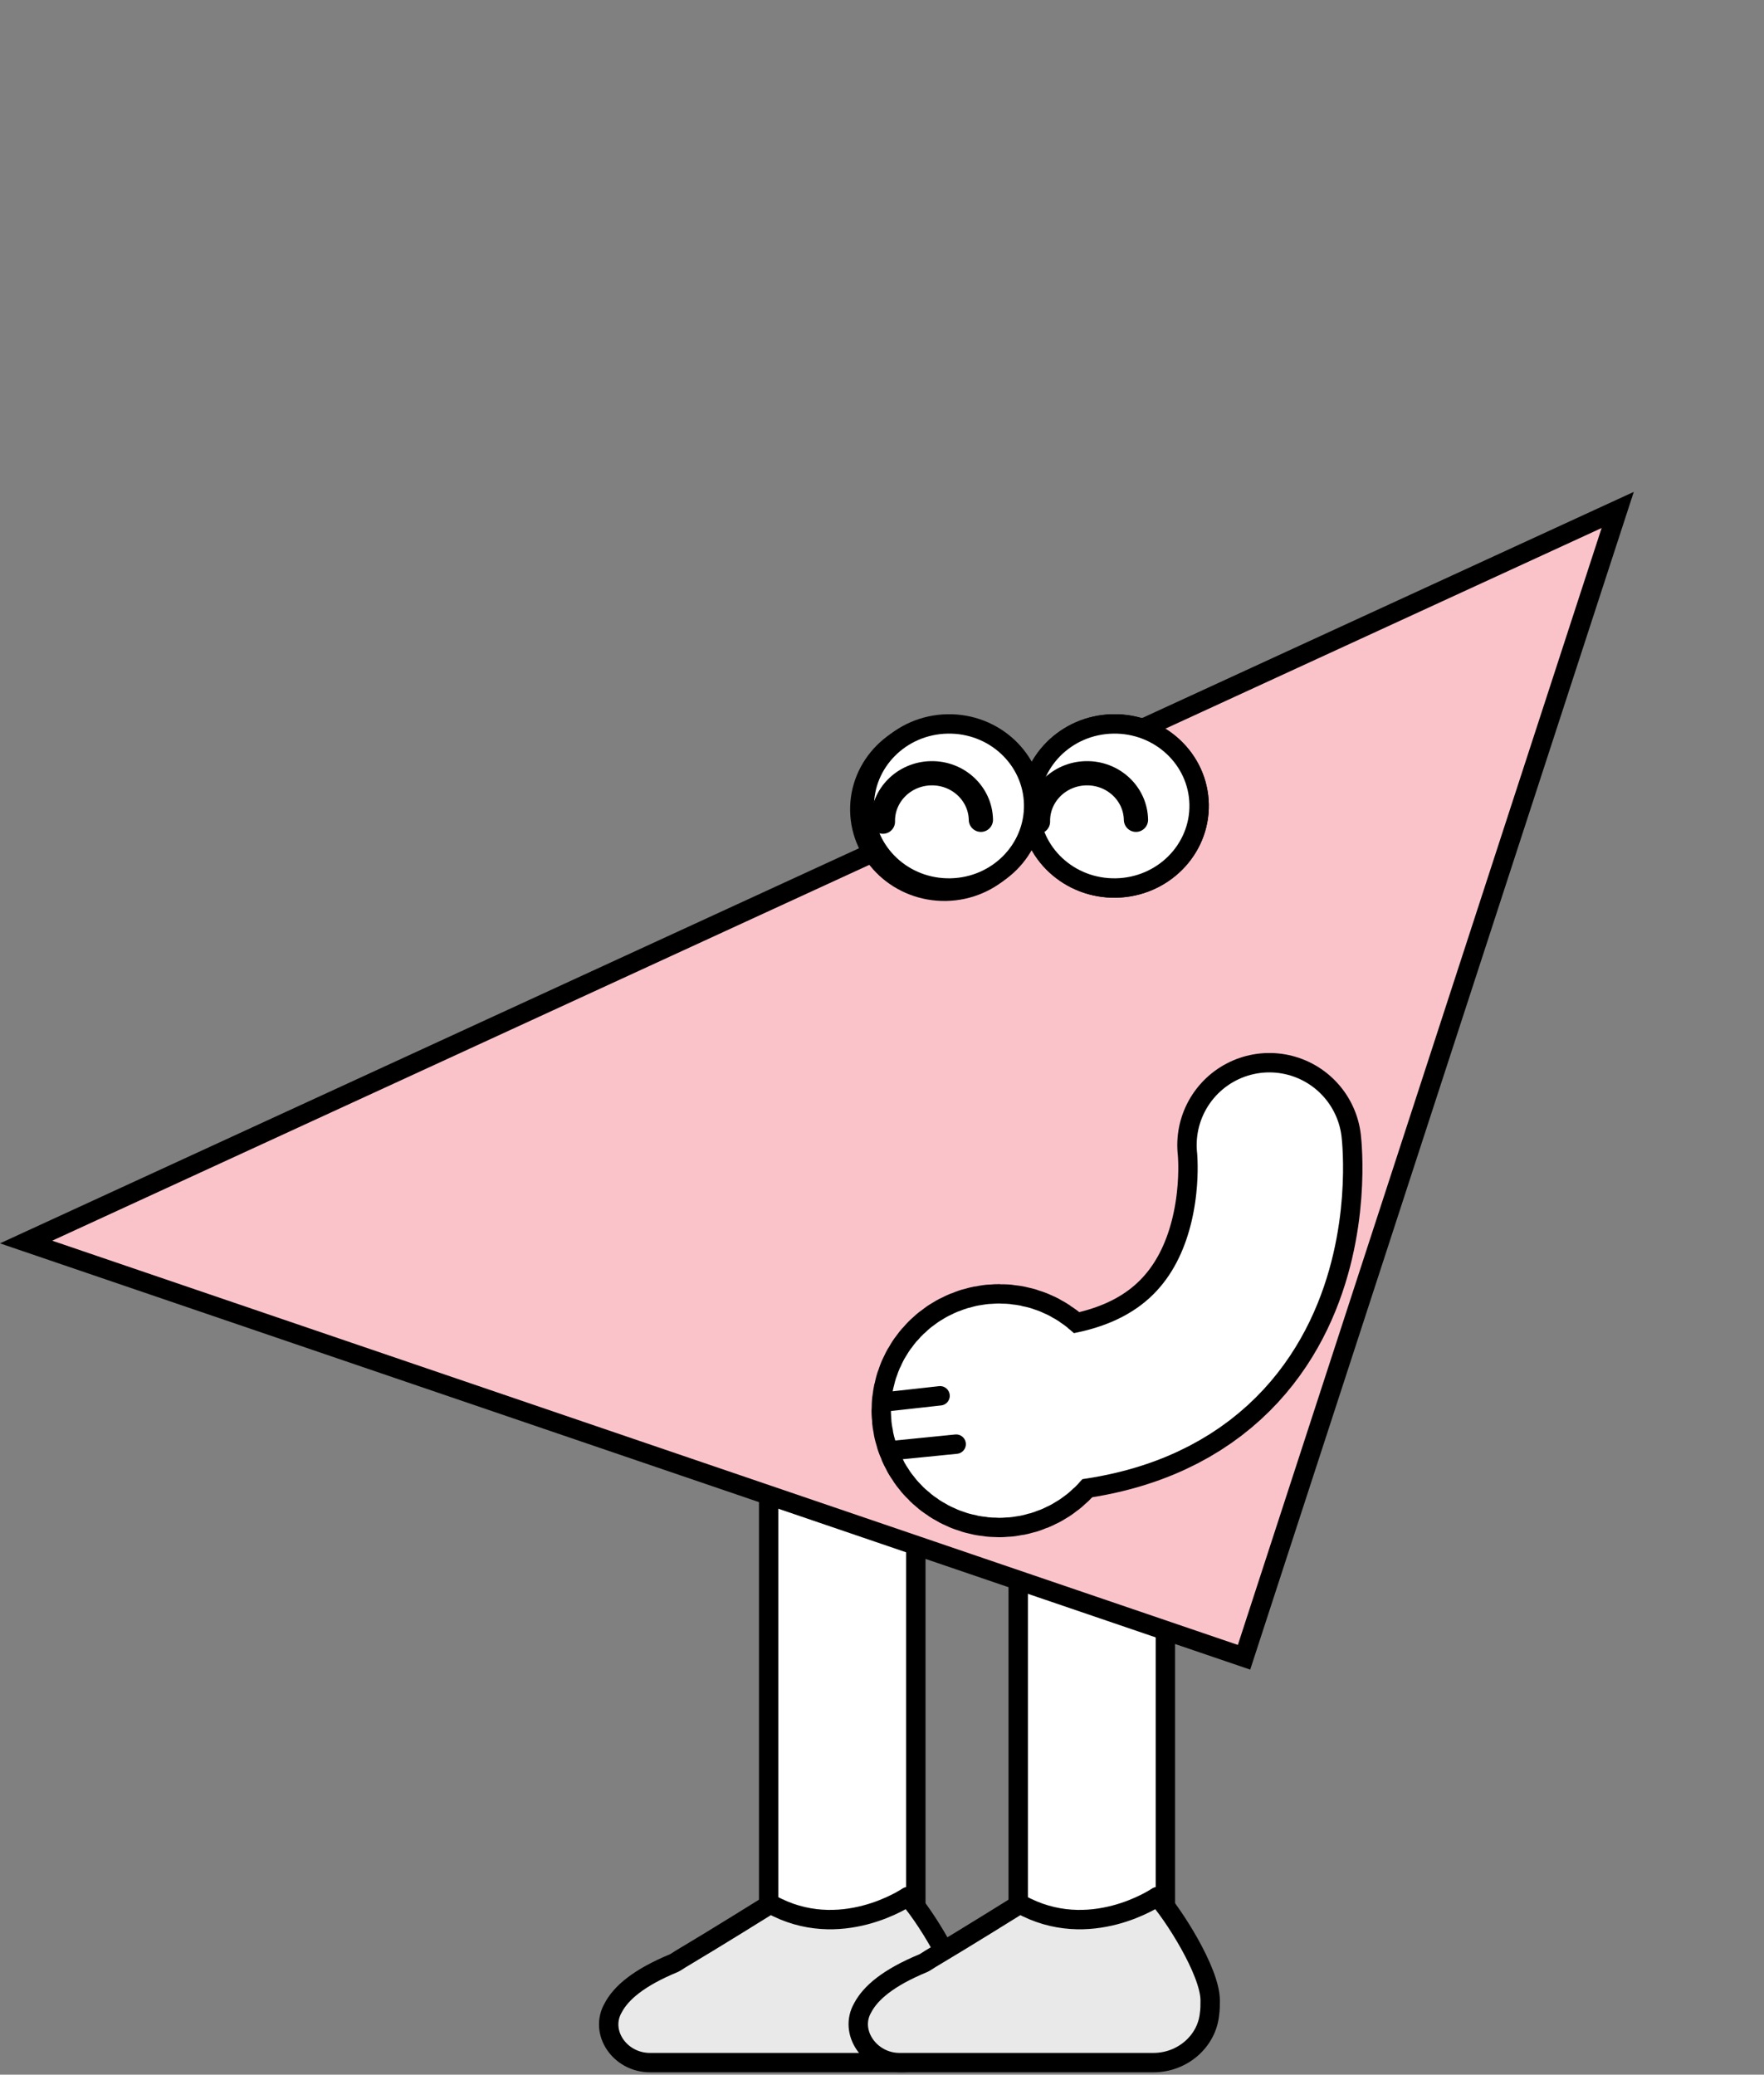 <svg width="182" height="214" viewBox="0 0 182 214" fill="none" xmlns="http://www.w3.org/2000/svg">
<rect x="0" y="0" width="182" height="214" fill="#808080" stroke="none"/>
<rect x="79.307" y="142.988" width="15.184" height="57.289" fill="white" stroke="black" stroke-width="2"/>
<path d="M105.054 148.256H120.238V200.277H105.054L105.054 148.256Z" fill="white" stroke="black" stroke-width="2"/>
<path d="M67.063 212.755H93.261C96.253 212.755 98.779 210.552 99.045 207.72C99.112 207.279 99.112 206.838 99.112 206.335C99.112 203.313 95.189 197.271 93.66 195.634C93.66 195.634 86.678 200.418 79.497 196.39C79.497 196.39 73.646 200.04 70.454 201.929C70.122 202.118 69.79 202.369 69.524 202.495C65.867 204.006 64.071 205.579 63.273 207.09C61.811 209.608 63.938 212.755 67.063 212.755Z" fill="#E9E9E9" stroke="black" stroke-width="2" stroke-miterlimit="10" stroke-linecap="round" stroke-linejoin="round"/>
<path d="M92.804 212.755H119.007C121.999 212.755 124.526 210.552 124.792 207.72C124.859 207.279 124.859 206.838 124.859 206.335C124.859 203.313 120.935 197.271 119.406 195.634C119.406 195.634 112.423 200.418 105.24 196.39C105.24 196.39 99.388 200.04 96.196 201.929C95.863 202.118 95.531 202.369 95.264 202.495C91.607 204.006 89.811 205.579 89.013 207.09C87.55 209.608 89.745 212.755 92.804 212.755Z" fill="#E9E9E9" stroke="black" stroke-width="2" stroke-miterlimit="10" stroke-linecap="round" stroke-linejoin="round"/>
<path d="M128.353 170.944L2.693 128.112L166.906 52.6L128.353 170.944Z" fill="#FAC3CA" stroke="black" stroke-width="2"/>
<path d="M130.965 118.115C130.965 118.115 134.567 148.802 99.485 145.249" stroke="black" stroke-width="19" stroke-linecap="round" stroke-linejoin="round"/>
<path d="M103.087 149.06C105.113 149.06 106.755 147.469 106.755 145.507C106.755 143.544 105.113 141.954 103.087 141.954C101.061 141.954 99.419 143.544 99.419 145.507C99.419 147.469 101.061 149.06 103.087 149.06Z" stroke="black" stroke-width="19" stroke-linecap="round" stroke-linejoin="round"/>
<path d="M130.965 118.115C130.965 118.115 134.567 148.802 99.485 145.249" stroke="white" stroke-width="15" stroke-linecap="round"/>
<path d="M103.087 149.06C105.113 149.06 106.755 147.469 106.755 145.507C106.755 143.544 105.113 141.954 103.087 141.954C101.061 141.954 99.419 143.544 99.419 145.507C99.419 147.469 101.061 149.06 103.087 149.06Z" fill="white" stroke="white" stroke-width="15"/>
<path d="M91.05 144.633L96.991 143.974" stroke="black" stroke-width="2" stroke-linecap="round" stroke-linejoin="round"/>
<path d="M92.05 149.62L98.652 148.96" stroke="black" stroke-width="2" stroke-linecap="round" stroke-linejoin="round"/>
<path d="M97.608 91.931C102.432 91.838 106.271 87.975 106.182 83.302C106.092 78.629 102.109 74.915 97.284 75.007C92.46 75.1 88.621 78.963 88.711 83.636C88.8 88.31 92.784 92.023 97.608 91.931Z" fill="white" stroke="black" stroke-width="2" stroke-miterlimit="10"/>
<path d="M115.145 91.596C119.97 91.503 123.808 87.64 123.719 82.966C123.629 78.293 119.646 74.58 114.821 74.672C109.997 74.764 106.158 78.628 106.248 83.301C106.337 87.974 110.321 91.688 115.145 91.596Z" fill="white" stroke="black" stroke-width="2" stroke-miterlimit="10"/>
<path d="M111.945 88.167C114.781 88.113 117.037 85.842 116.984 83.095C116.932 80.349 114.59 78.166 111.755 78.22C108.919 78.274 106.663 80.545 106.715 83.292C106.768 86.039 109.109 88.222 111.945 88.167Z" fill="black"/>
<path d="M94.541 88.5C97.376 88.446 99.633 86.175 99.58 83.428C99.528 80.681 97.186 78.499 94.35 78.553C91.515 78.607 89.258 80.878 89.311 83.625C89.364 86.372 91.705 88.555 94.541 88.5Z" fill="black"/>
<path d="M115.144 91.596C119.968 91.503 123.807 87.64 123.718 82.966C123.628 78.293 119.645 74.58 114.82 74.672C109.996 74.765 106.157 78.628 106.247 83.301C106.336 87.975 110.319 91.688 115.144 91.596Z" fill="white"/>
<path d="M122.718 82.985C122.796 87.077 119.427 90.513 115.125 90.596L115.163 92.595C120.509 92.493 124.818 88.202 124.717 82.947L122.718 82.985ZM115.125 90.596C110.822 90.678 107.325 87.374 107.246 83.282L105.247 83.32C105.347 88.576 109.817 92.698 115.163 92.595L115.125 90.596ZM107.246 83.282C107.168 79.191 110.537 75.754 114.84 75.672L114.801 73.672C109.455 73.775 105.146 78.065 105.247 83.32L107.246 83.282ZM114.84 75.672C119.142 75.589 122.64 78.894 122.718 82.985L124.717 82.947C124.617 77.692 120.148 73.57 114.801 73.672L114.84 75.672Z" fill="black"/>
<path d="M98.073 91.596C102.898 91.503 106.737 87.64 106.647 82.966C106.558 78.293 102.575 74.58 97.75 74.672C92.926 74.765 89.087 78.628 89.176 83.301C89.266 87.975 93.249 91.688 98.073 91.596Z" fill="white"/>
<path d="M105.647 82.985C105.726 87.077 102.357 90.513 98.054 90.596L98.093 92.595C103.439 92.493 107.747 88.202 107.647 82.947L105.647 82.985ZM98.054 90.596C93.752 90.678 90.254 87.374 90.176 83.282L88.177 83.32C88.277 88.576 92.746 92.698 98.093 92.595L98.054 90.596ZM90.176 83.282C90.098 79.191 93.467 75.754 97.769 75.672L97.731 73.672C92.385 73.775 88.076 78.065 88.177 83.32L90.176 83.282ZM97.769 75.672C102.072 75.589 105.569 78.894 105.647 82.985L107.647 82.947C107.547 77.692 103.077 73.57 97.731 73.672L97.769 75.672Z" fill="black"/>
<path d="M101.203 84.559C101.152 81.855 98.847 79.706 96.055 79.76C93.263 79.813 91.042 82.049 91.094 84.753" stroke="black" stroke-width="2.5" stroke-miterlimit="10" stroke-linecap="round"/>
<path d="M117.203 84.559C117.152 81.855 114.847 79.706 112.055 79.76C109.263 79.813 107.042 82.049 107.094 84.753" stroke="black" stroke-width="2.5" stroke-miterlimit="10" stroke-linecap="round"/>
</svg>
